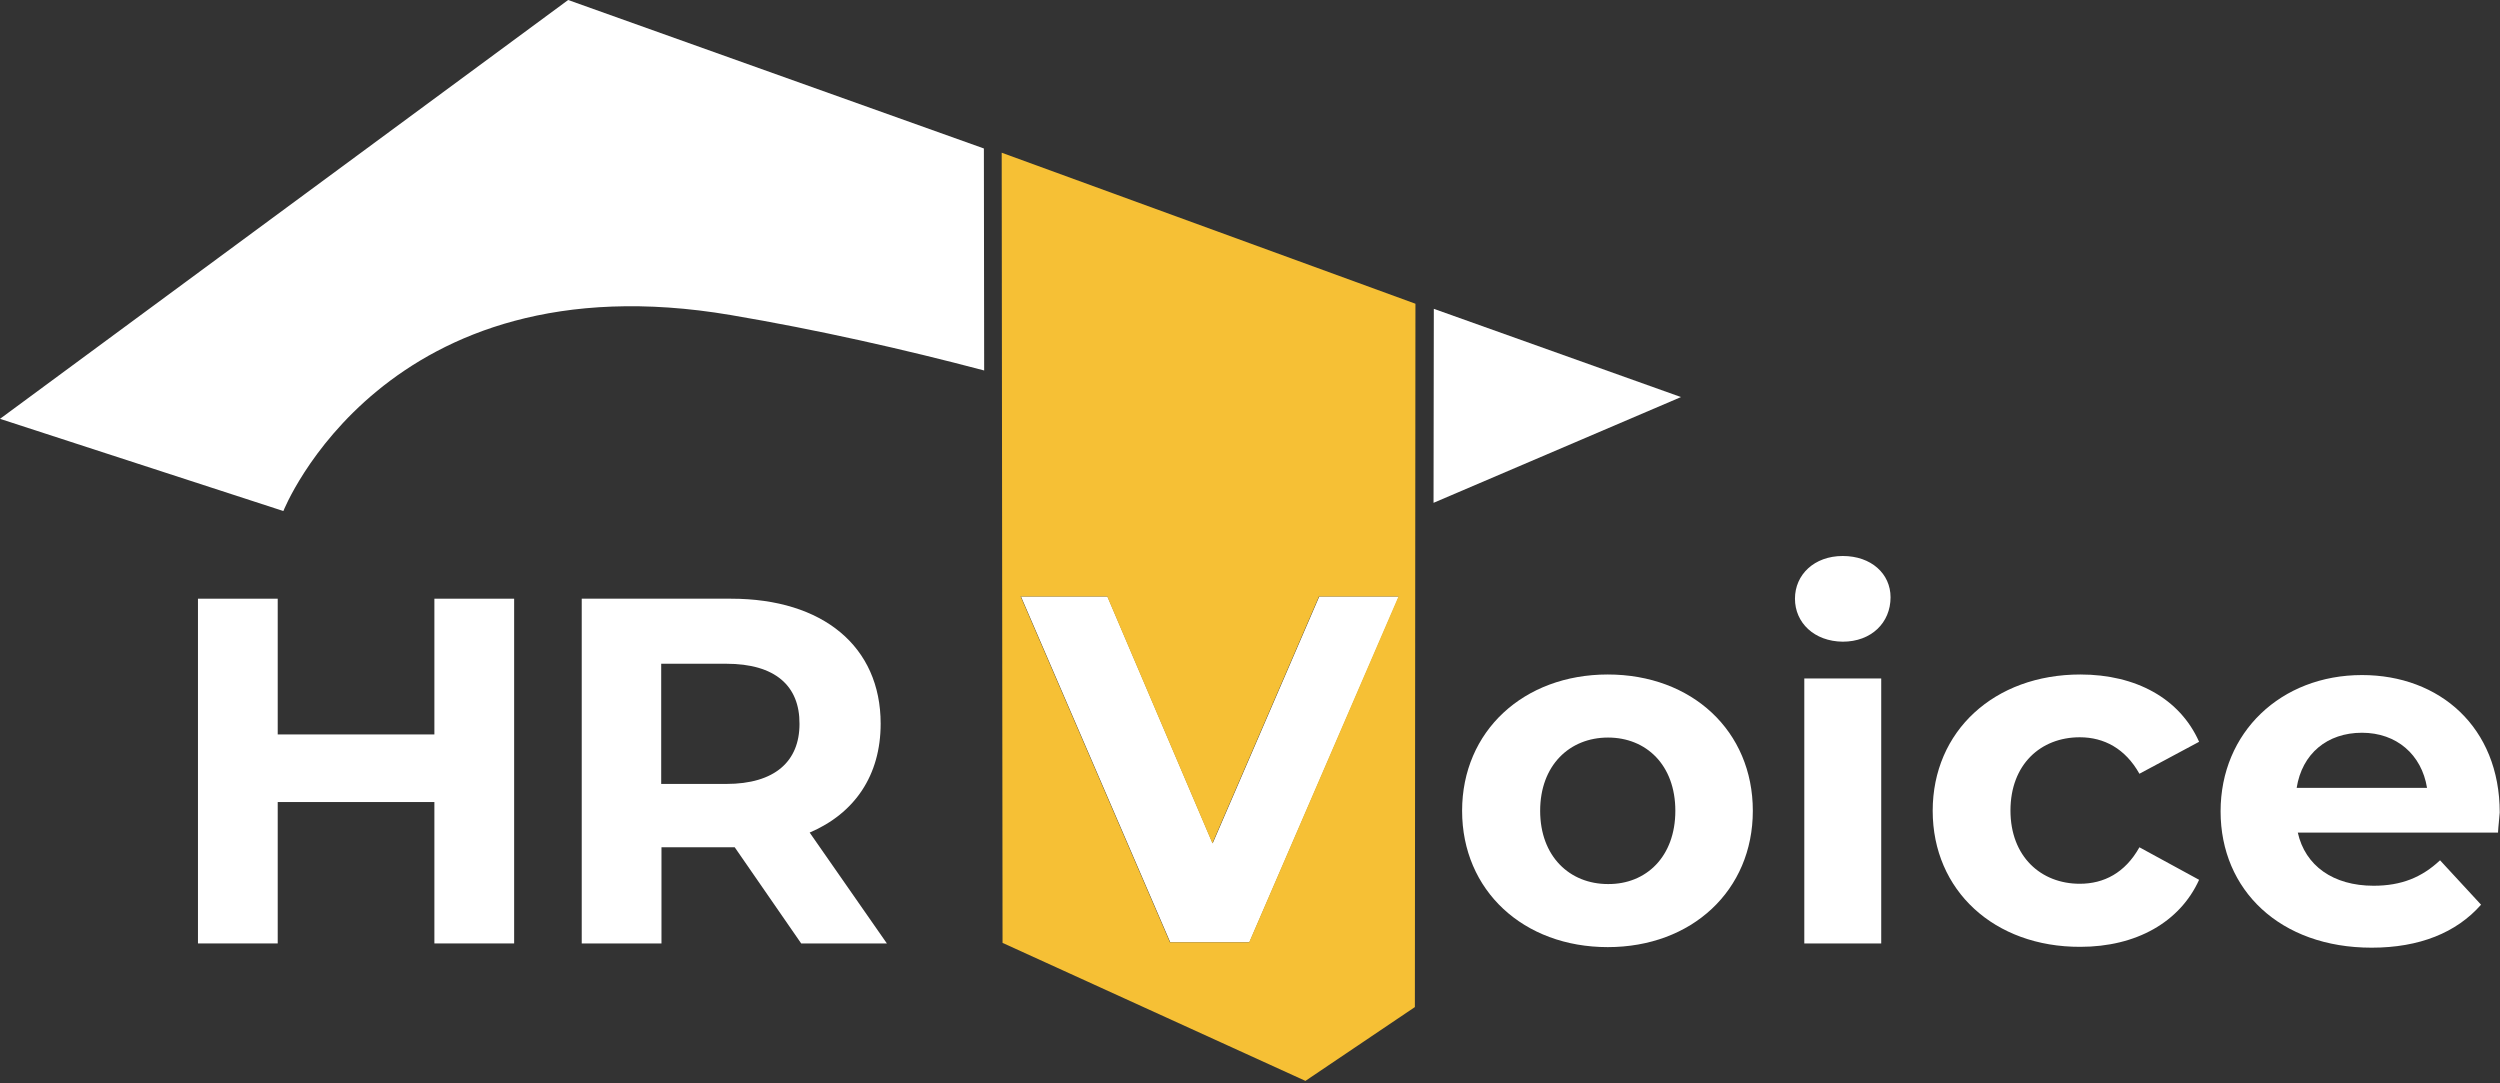 <svg width="884" height="383" viewBox="0 0 884 383" fill="none" xmlns="http://www.w3.org/2000/svg">
<rect x="0" y="0" width="884" height="383" fill="#333333" stroke="none"/>
<path d="M507 109.2L506.9 177.8L594.4 140.4L507 109.2Z" fill="white"/>
<path d="M347.9 52.5L200.9 0L0 148.1L100.2 180.7C100.2 180.7 135.8 90.6 258.4 111.4C289.1 116.6 319.6 123.5 348 131L347.9 52.5Z" fill="white"/>
<path d="M181.8 211.7V333.6H153.6V283.6H98.2V333.6H70V211.7H98.2V259.7H153.6V211.7H181.8Z" fill="white"/>
<path d="M283.3 333.6L259.8 299.6H258.4H233.9V333.6H205.7V211.7H258.5C291 211.7 311.4 228.6 311.4 255.9C311.4 274.2 302.2 287.6 286.3 294.4L313.6 333.6H283.3ZM256.8 234.7H233.8V277.2H256.8C274 277.2 282.7 269.2 282.7 256C282.8 242.5 274.1 234.7 256.8 234.7Z" fill="white"/>
<path d="M517 286.7C517 258.5 538.8 238.5 568.5 238.5C598.3 238.5 619.8 258.5 619.8 286.7C619.8 314.9 598.2 334.9 568.5 334.9C538.7 334.9 517 314.9 517 286.7ZM592.4 286.7C592.4 270.5 582.1 260.8 568.6 260.8C555 260.8 544.6 270.6 544.6 286.7C544.6 302.8 555 312.6 568.6 312.6C582.1 312.7 592.4 302.9 592.4 286.7Z" fill="white"/>
<path d="M634.7 211.7C634.7 203.2 641.5 196.6 651.6 196.6C661.7 196.6 668.5 202.9 668.5 211.2C668.5 220.2 661.7 226.9 651.6 226.9C641.5 226.8 634.7 220.2 634.7 211.7ZM638 239.9H665.2V333.6H638V239.9Z" fill="white"/>
<path d="M683.4 286.7C683.4 258.5 705.2 238.5 735.6 238.5C755.3 238.5 770.8 247 777.6 262.3L756.5 273.6C751.5 264.7 744 260.7 735.4 260.7C721.6 260.7 710.9 270.3 710.9 286.6C710.9 302.9 721.7 312.5 735.4 312.5C743.9 312.5 751.4 308.7 756.5 299.6L777.6 311.1C770.8 326.1 755.3 334.8 735.6 334.8C705.2 334.9 683.4 314.9 683.4 286.7Z" fill="white"/>
<path d="M883.3 294.4H812.5C815.1 306.1 825 313.2 839.3 313.2C849.2 313.2 856.4 310.2 862.8 304.2L877.3 319.9C868.6 329.8 855.5 335.1 838.6 335.1C806.2 335.1 785.2 314.7 785.2 286.9C785.2 258.9 806.6 238.7 835.2 238.7C862.7 238.7 883.9 257.2 883.9 287.3C883.8 289.2 883.4 292.1 883.3 294.4ZM812.1 278.6H858.2C856.3 266.8 847.4 259.1 835.2 259.1C822.9 259.1 814 266.5 812.1 278.6Z" fill="white"/>
<path d="M494.7 210.9L441.8 333.2H413.8L361 210.9H391.6L428.8 298.2L466.5 210.9H494.7Z" fill="white"/>
<path d="M354.2 54L354.5 333.4L461.6 382.2L500.3 356.1L500.5 107.4L354.2 54ZM441.7 333.2H413.7L360.9 210.9H391.5L428.7 298.2L466.4 210.9H494.5L441.7 333.2Z" fill="#F6C035"/>
</svg>
